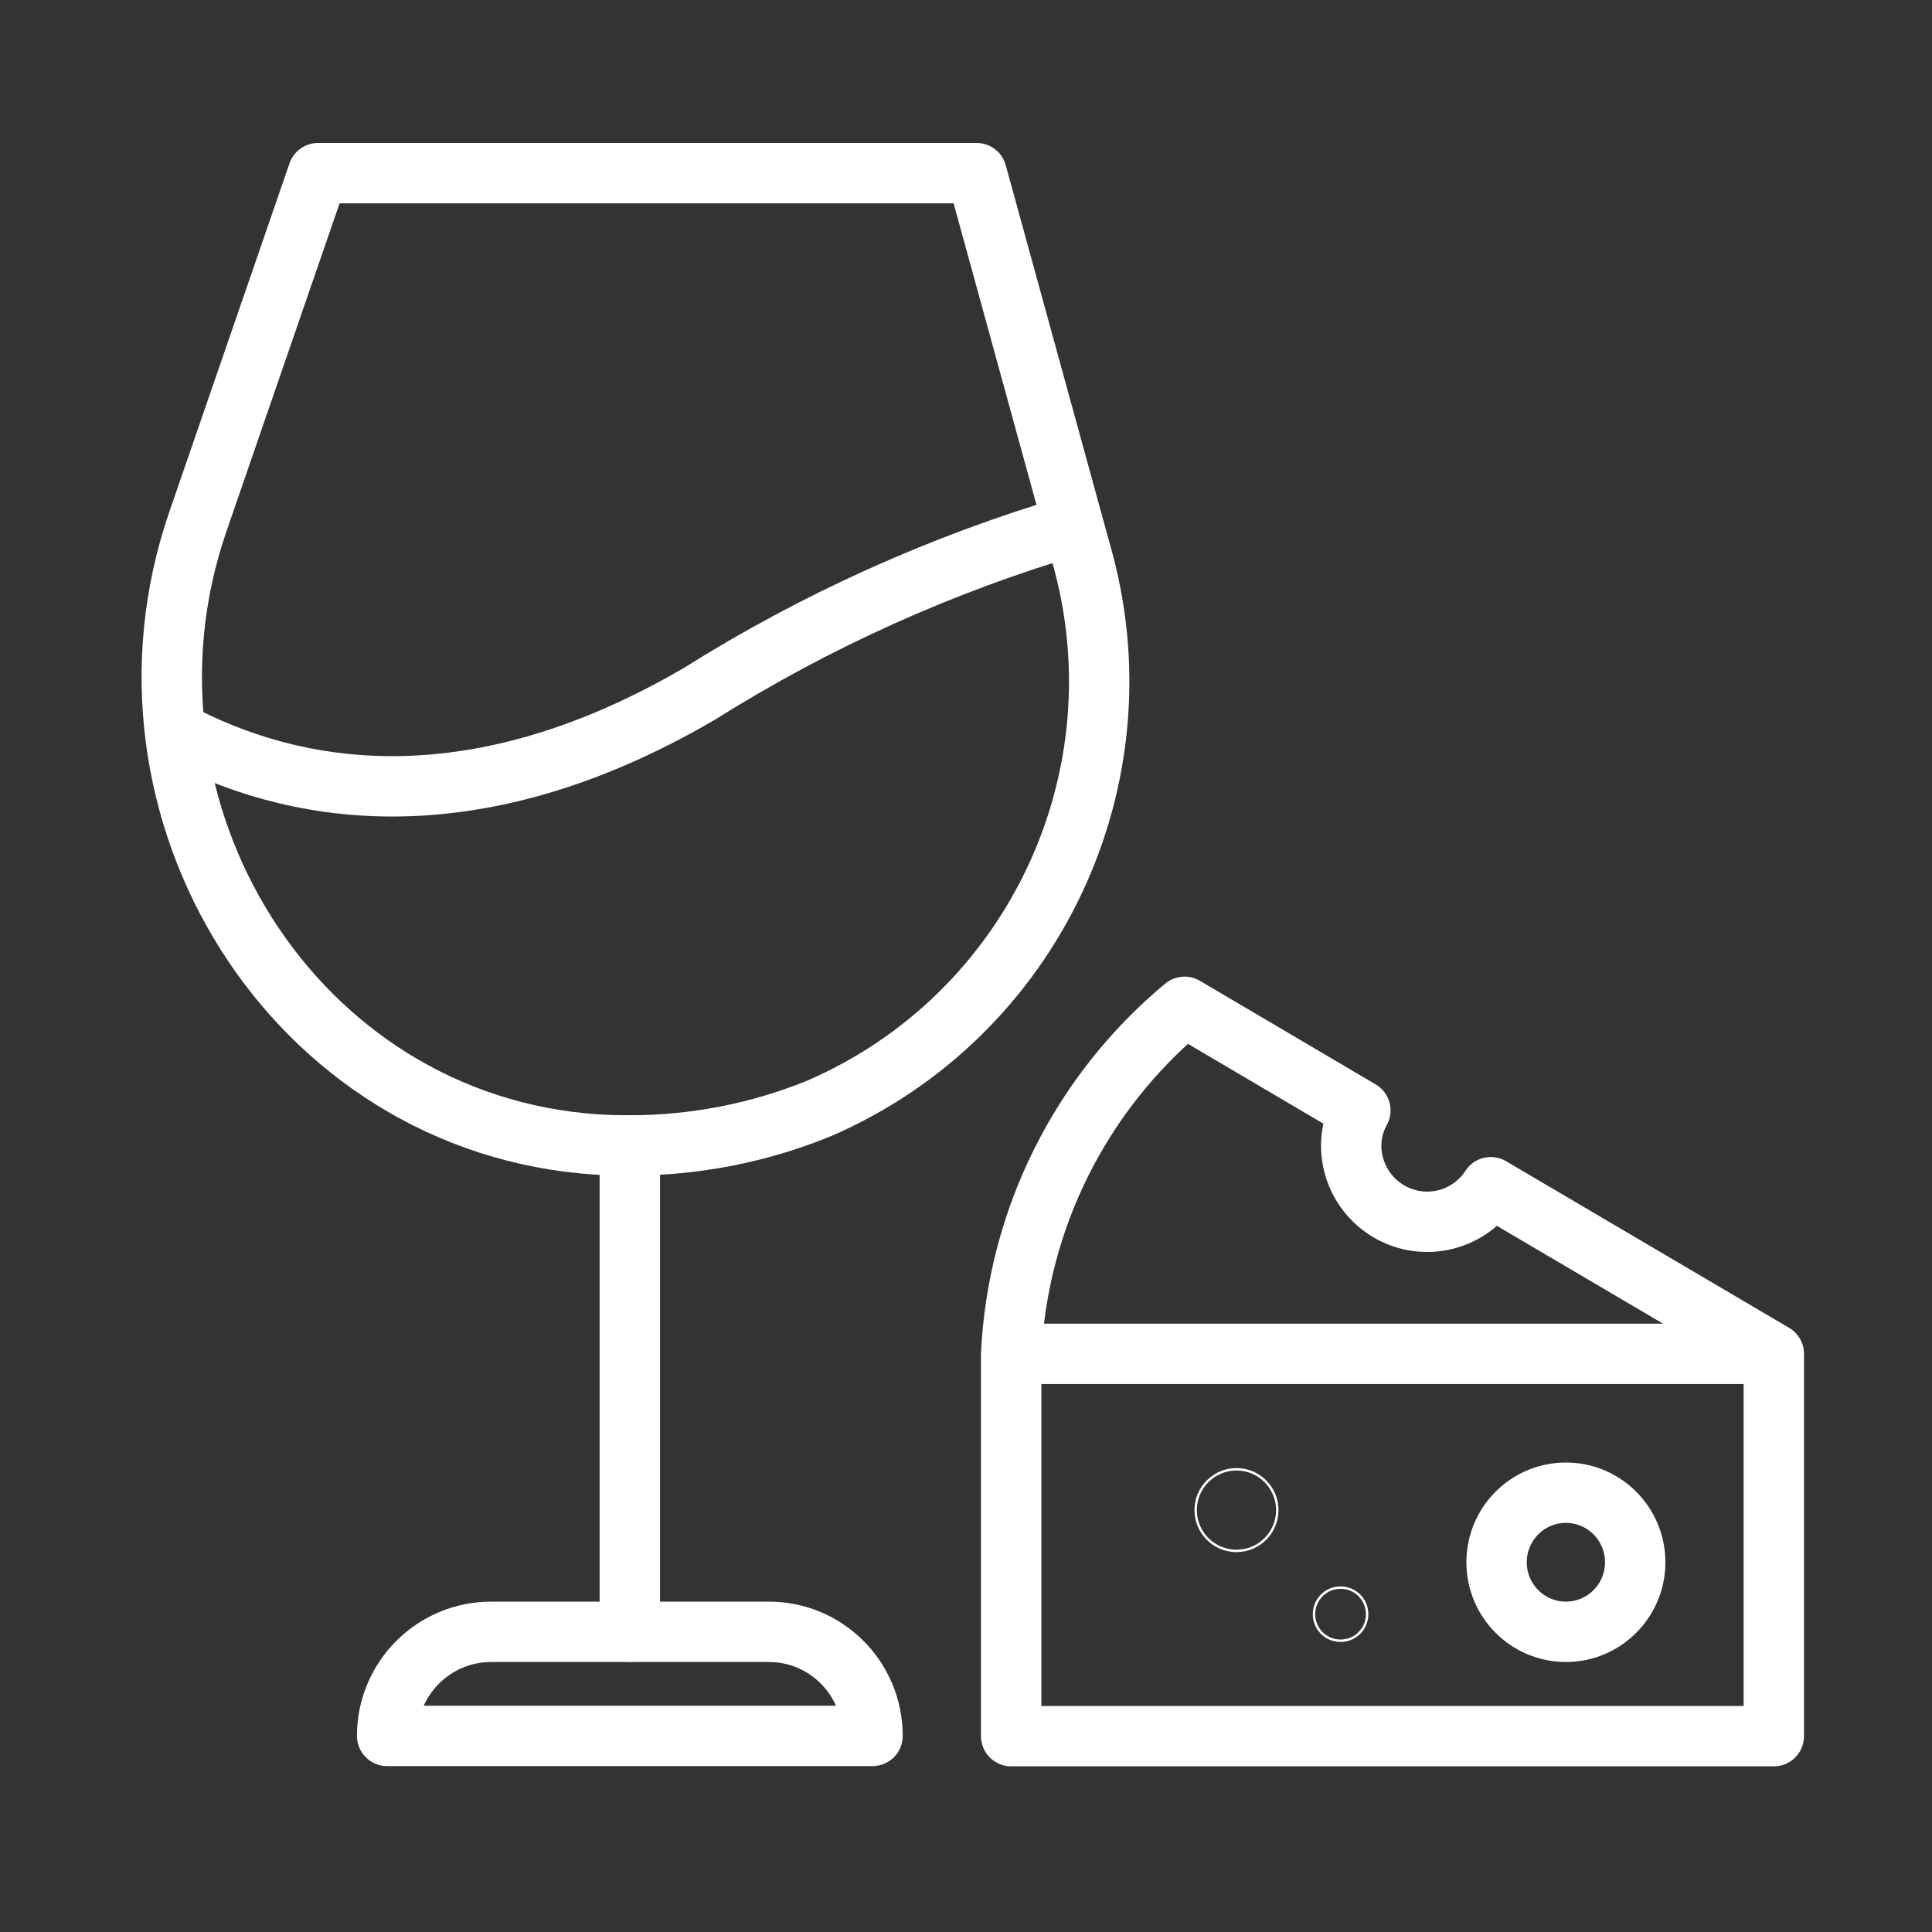 <?xml version="1.0" encoding="UTF-8"?> <svg xmlns="http://www.w3.org/2000/svg" xmlns:xlink="http://www.w3.org/1999/xlink" version="1.1" id="Слой_1" x="0px" y="0px" viewBox="0 0 800 800" style="enable-background:new 0 0 800 800;" xml:space="preserve"><rect x="0" y="0" width="800" height="800" fill="#333333" stroke="none"/> <style type="text/css"> .st0{fill:none;stroke:#FFFFFF;stroke-width:25;stroke-linecap:round;stroke-linejoin:round;stroke-miterlimit:50;} .st1{fill:none;stroke:#FFFFFF;stroke-width:25;stroke-linejoin:round;stroke-miterlimit:50;} .st2{fill:none;stroke:#FFFFFF;stroke-miterlimit:10;} </style> <title>wine-and-cheese-ico</title> <g id="wine-and-cheese-ico"> <path class="st0" d="M81.9,216.1c-41,119.2,39.5,249.5,165.1,257.8c4.6,0.3,9.1,0.4,13.8,0.4c26.9,0,53.5-5.2,78.3-15.3 c88.8-38.4,135.3-137,108.5-230.1L404.4,71.7H131.7L81.9,216.1z"></path> <path class="st1" d="M444.6,217.4c-54.6,16.1-106.8,39.6-155,69.9c-96.6,56.4-170.6,40.5-217,15.7"></path> <line class="st0" x1="260.8" y1="474.3" x2="260.8" y2="675.6"></line> <path class="st0" d="M361.3,718.8h-201c0-23.8,19.3-43.1,43.1-43.1h114.8C342,675.6,361.3,694.9,361.3,718.8z"></path> <line class="st1" x1="418.7" y1="560.6" x2="734.5" y2="560.6"></line> <path class="st0" d="M617.3,491.6c-9.5,14.6-28.9,18.7-43.5,9.2c-8.9-5.8-14.3-15.8-14.3-26.4c0-5.1,1.3-10.1,3.8-14.6l-72.8-42.9 c-43,35.7-69.1,87.9-71.8,143.8v158.2h315.8V560.6L617.3,491.6z"></path> <ellipse class="st0" cx="648.4" cy="646.9" rx="28.7" ry="28.8"></ellipse> <ellipse class="st2" cx="512" cy="625.3" rx="16.9" ry="16.9"></ellipse> <path class="st2" d="M566.1,668.4c0,6.1-4.9,11-11,11c-6.1,0-11-4.9-11-11c0-6.1,4.9-11,11-11c0,0,0,0,0,0 C561.2,657.4,566.1,662.3,566.1,668.4z"></path> </g> </svg> 